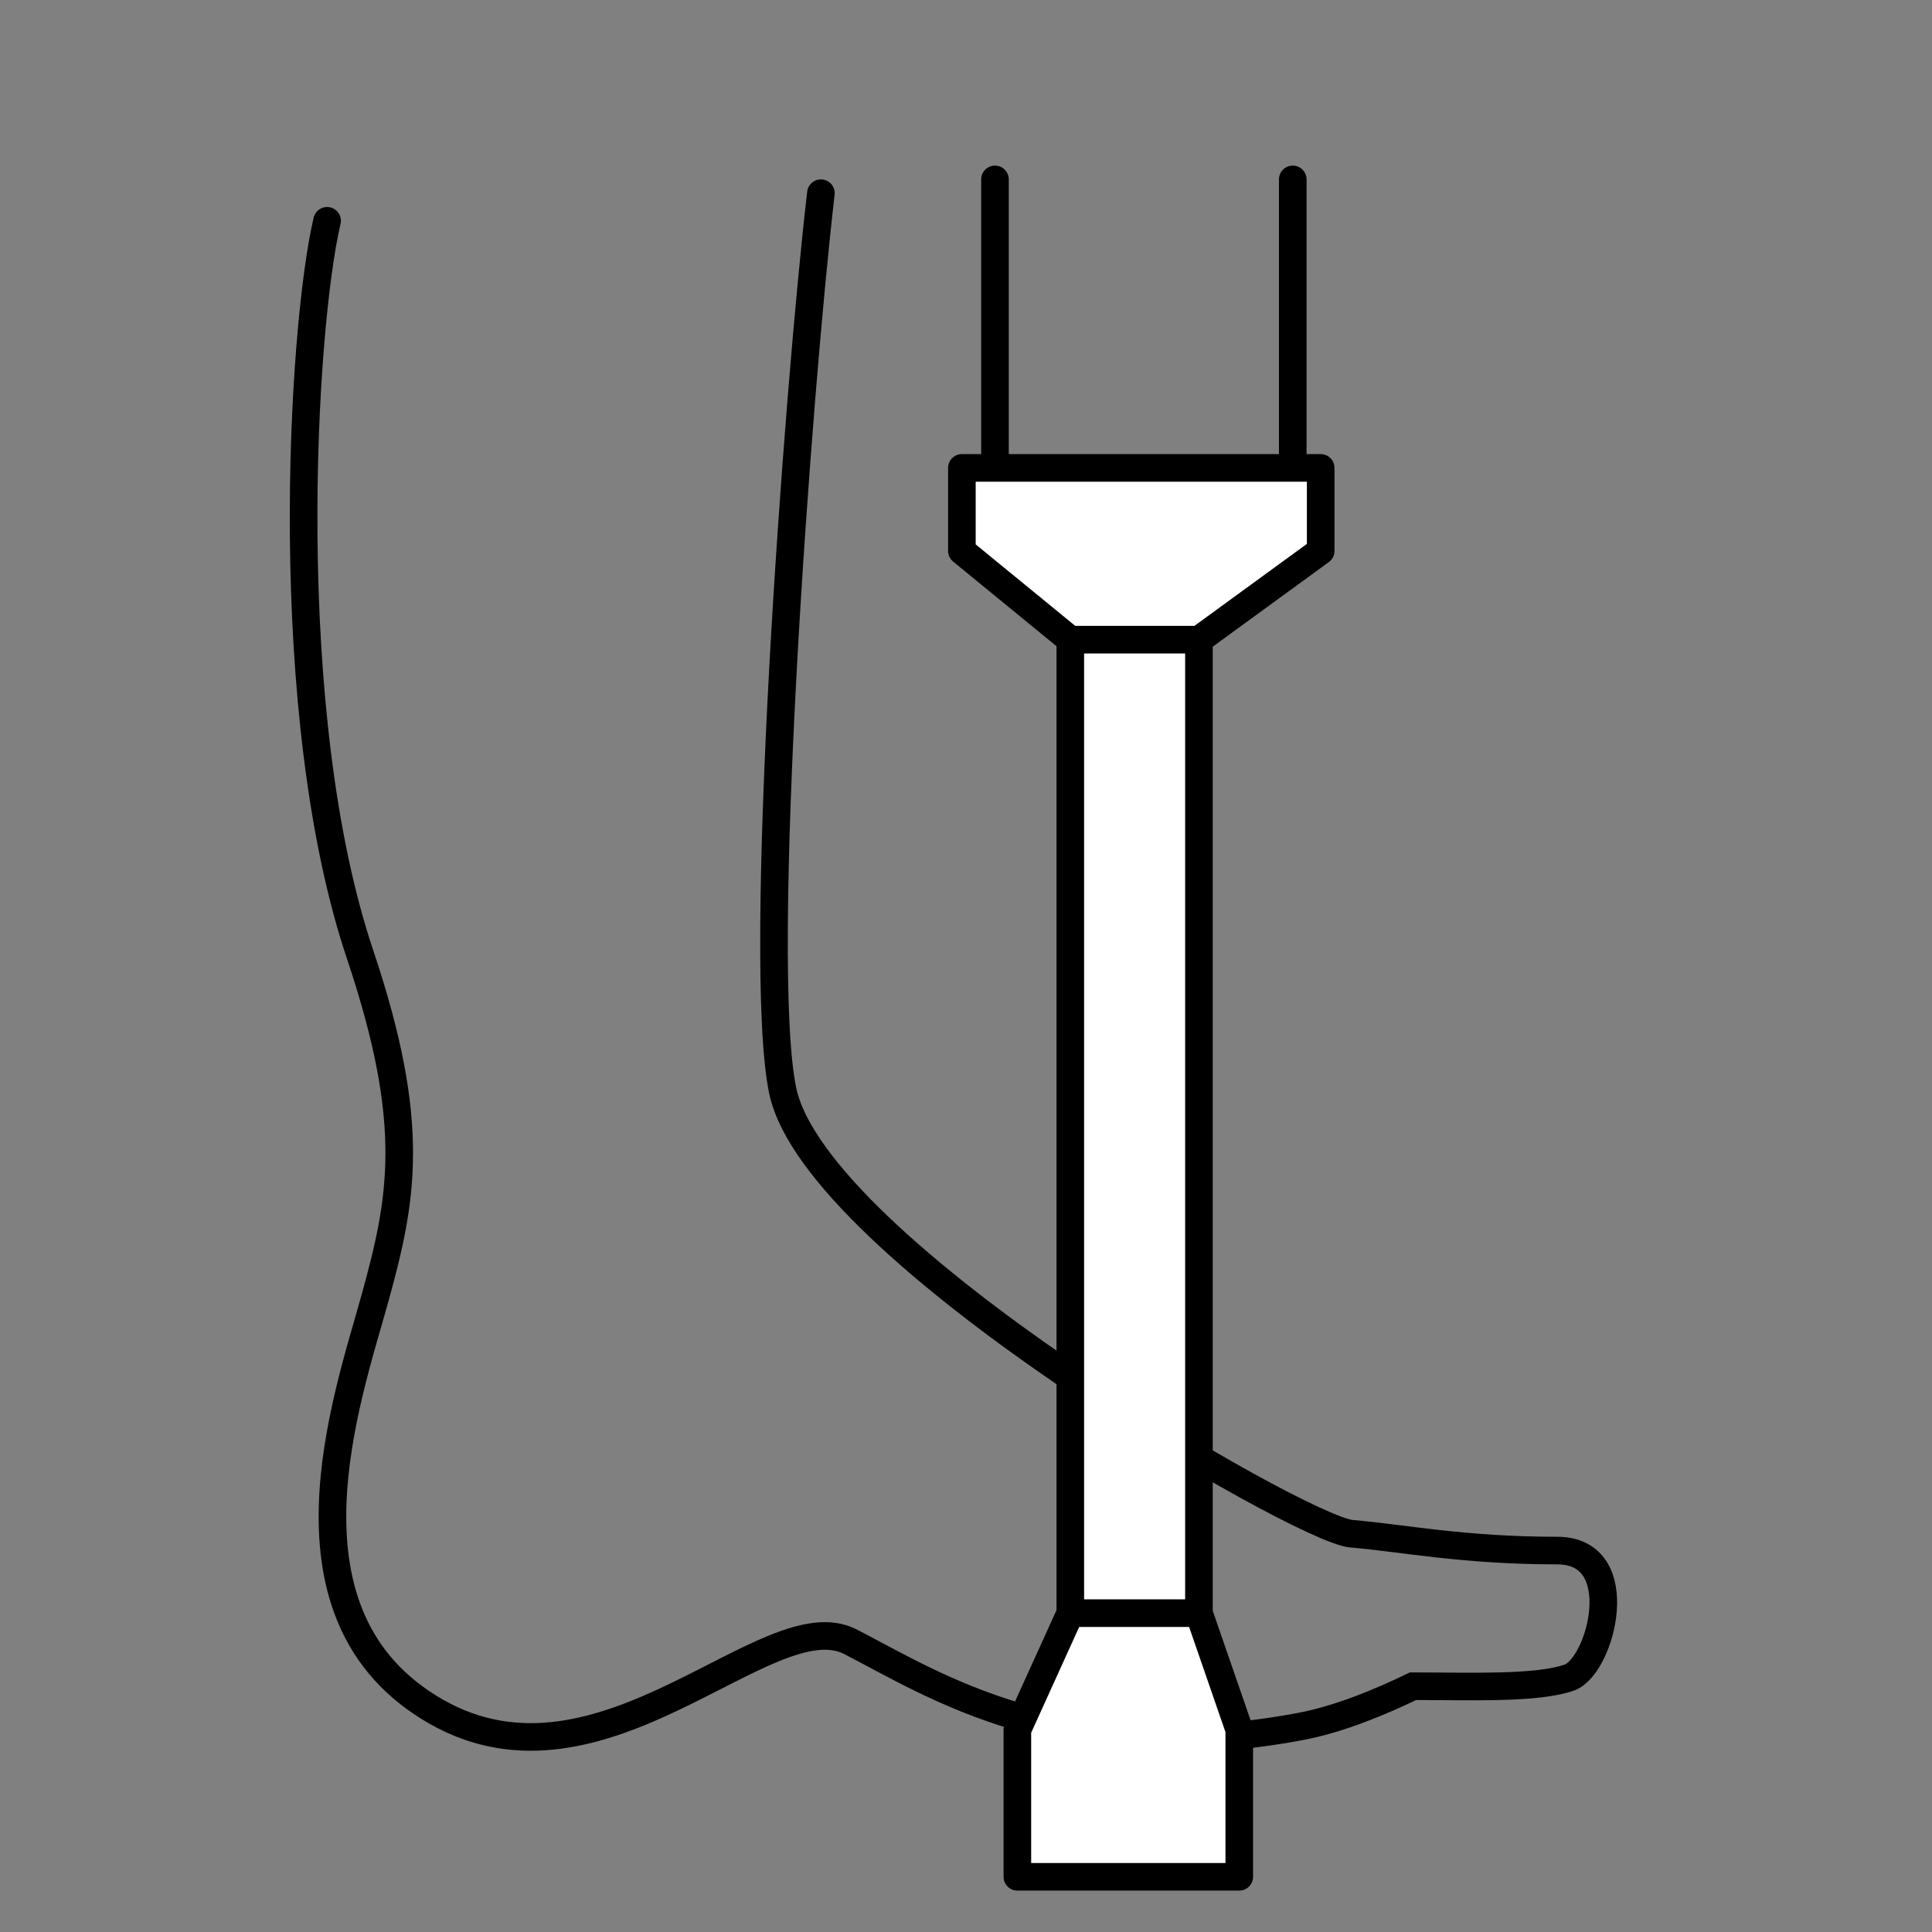 <svg width="70" height="70" viewBox="0 0 70 70" fill="none" xmlns="http://www.w3.org/2000/svg">
<rect x="0" y="0" width="70" height="70" fill="#808080" stroke="none"/>
<path d="M11.851 8C10.939 11.867 10.1 25.855 13.059 34.621C15.114 40.758 14.578 43.444 13.582 47.051C12.586 50.658 9.753 58.562 15.803 62.016C21.853 65.469 27.826 57.948 30.812 59.483C33.799 61.018 38.547 64.164 47.124 62.553C48.569 62.281 50.108 61.622 51.197 61.095C53.267 61.095 55.677 61.196 56.858 60.782C58.014 60.376 59.108 56.18 56.422 56.18C52.999 56.18 50.8 55.723 48.962 55.569C47.124 55.416 29.587 45.286 28.362 39.531C27.382 34.926 28.9 14.238 29.743 7" stroke="black" stroke-linecap="round"/>
<path d="M34.851 16.953H36.05H41.444H46.839H47.851V19.961L43.44 23.176V58.447L44.901 62.673V68H36.861V62.673L38.779 58.447V23.176L34.851 19.961V16.953Z" fill="white"/>
<path d="M36.05 6.5V16.953M36.05 16.953H34.851V19.961L38.779 23.176M36.05 16.953H41.444H46.839M38.779 23.176V58.447M38.779 23.176H43.44M38.779 58.447L36.861 62.673V68H44.901V62.673L43.44 58.447M38.779 58.447H43.44M43.44 58.447V23.176M43.44 23.176L47.851 19.961V16.953H46.839M46.839 16.953V6.5" stroke="black" stroke-linecap="round" stroke-linejoin="round"/>
</svg>
